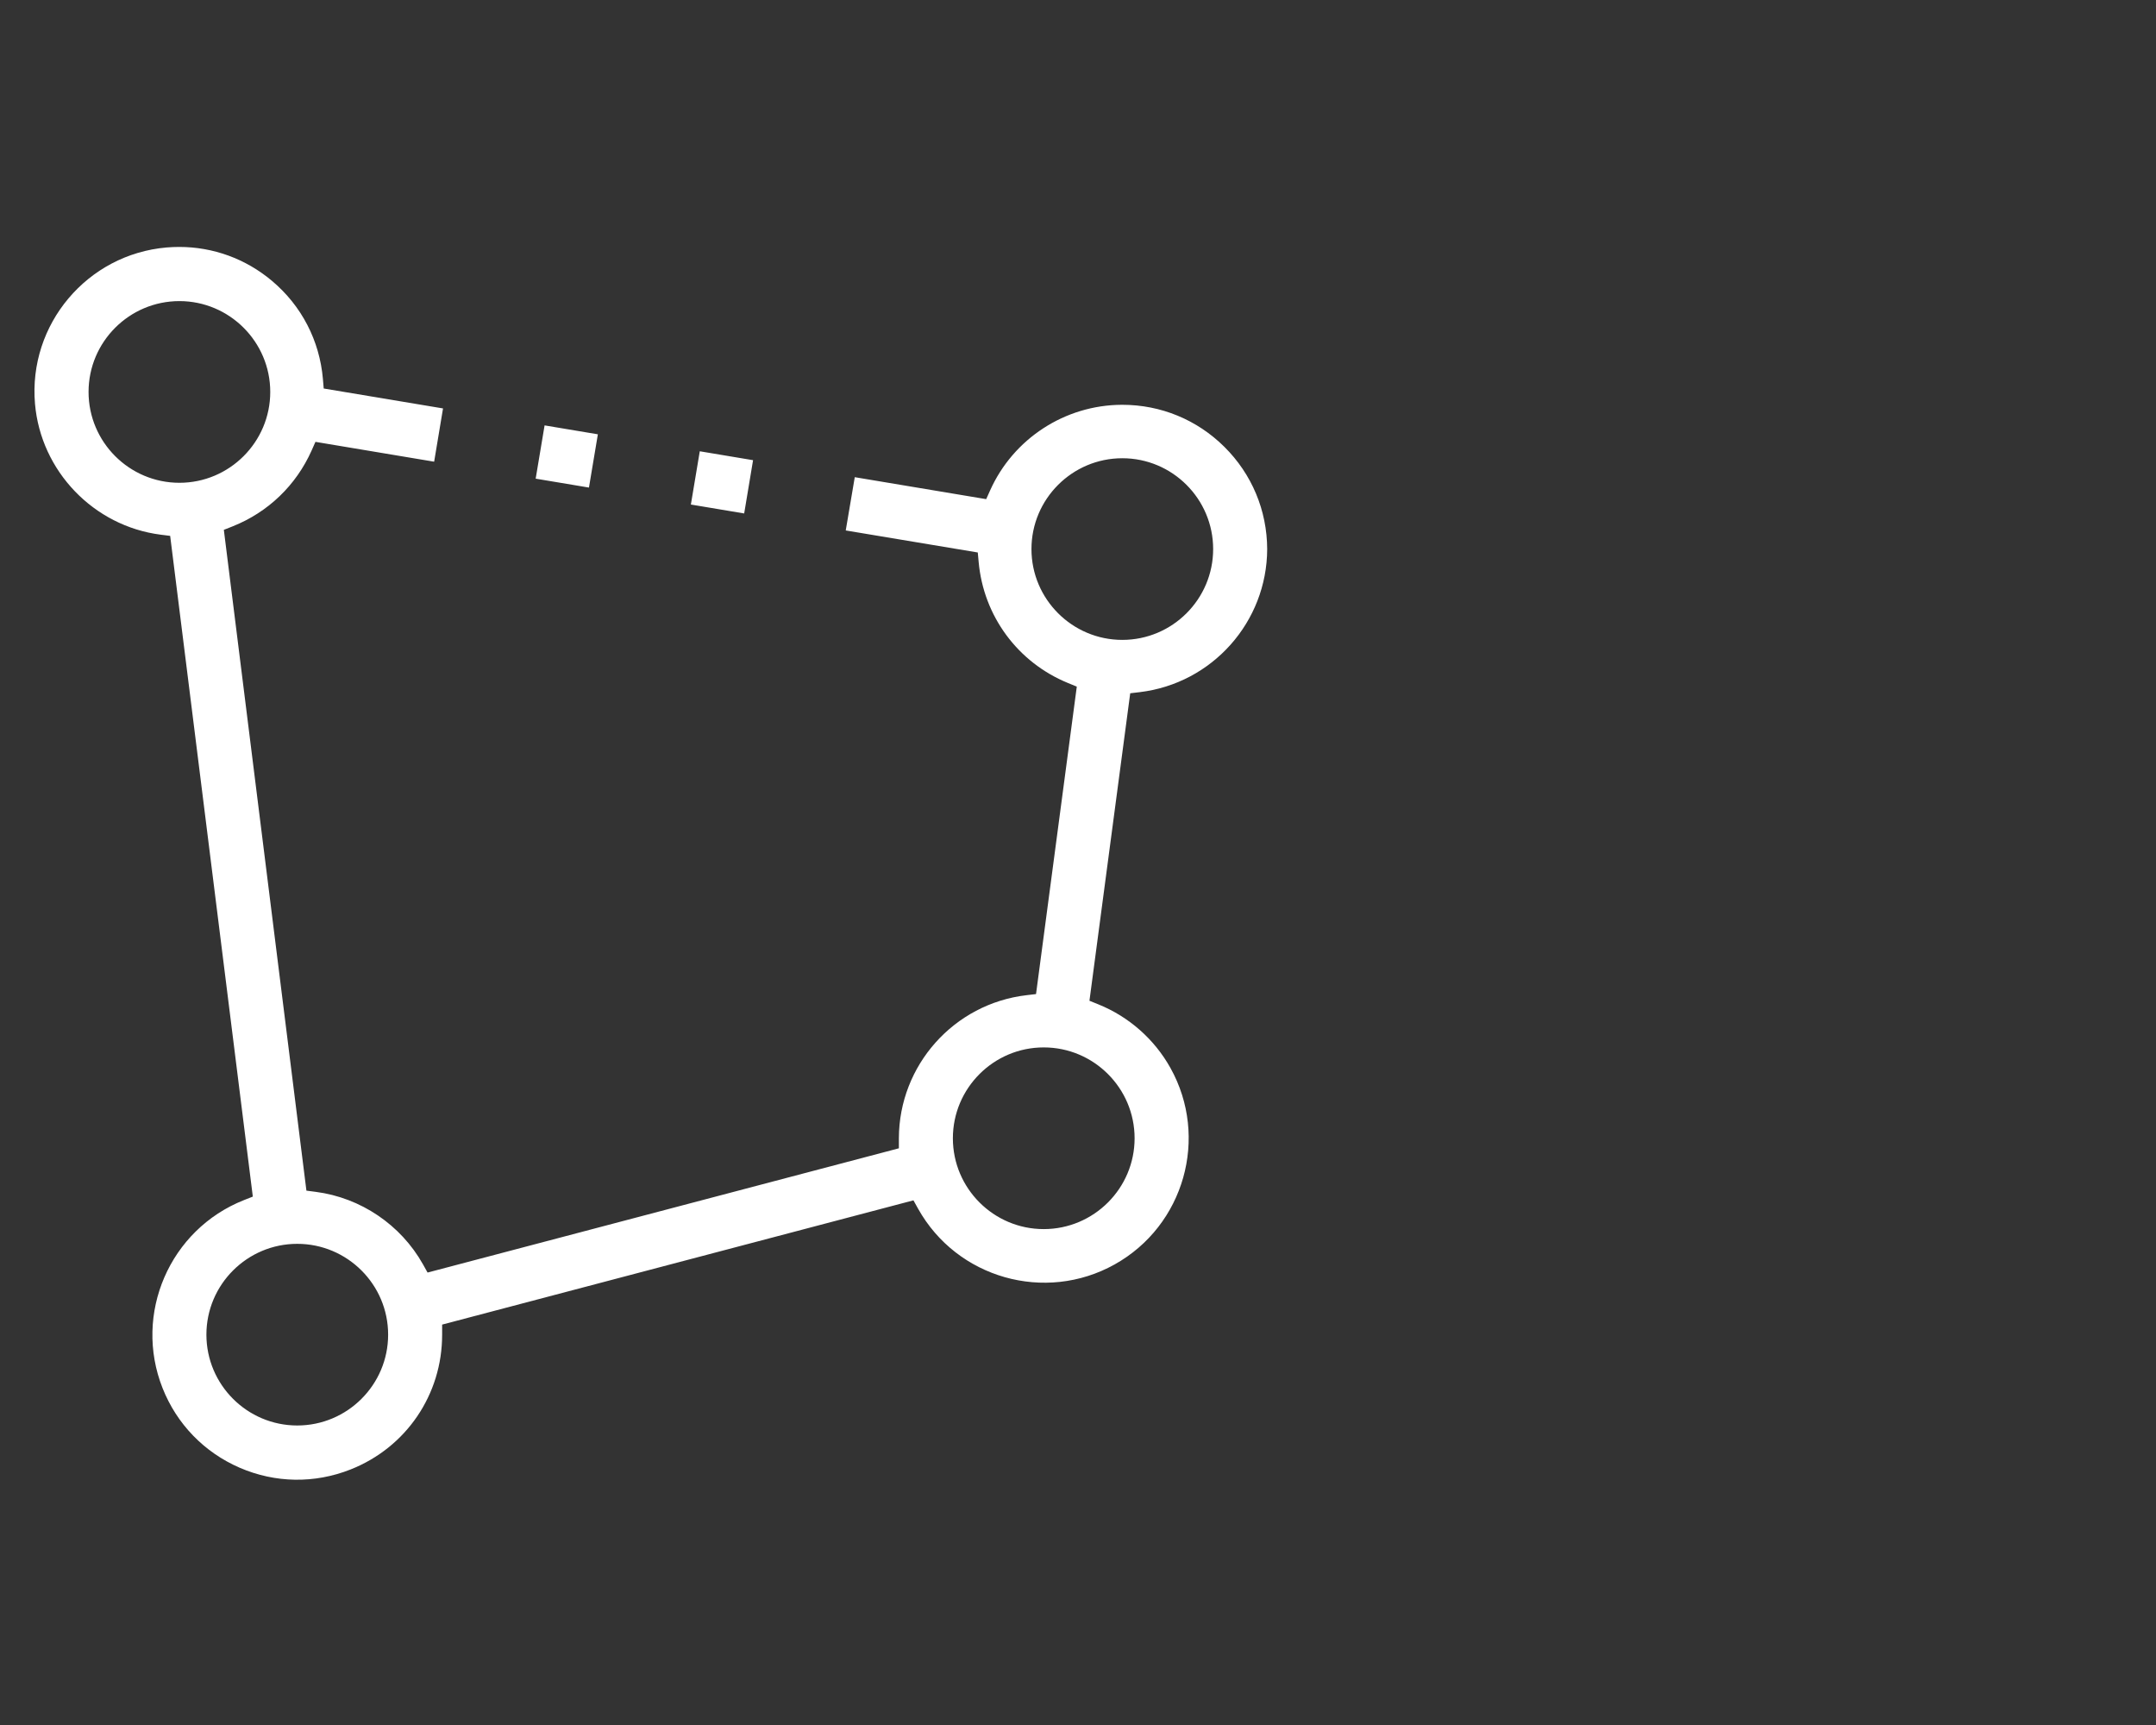 <?xml version="1.0" encoding="UTF-8" standalone="no"?>
<svg xmlns="http://www.w3.org/2000/svg" xmlns:xlink="http://www.w3.org/1999/xlink" xmlns:serif="http://www.serif.com/" width="100%" height="100%" viewBox="0 0 250 200" version="1.1" xml:space="preserve" style="fill-rule:evenodd;clip-rule:evenodd;stroke-linejoin:round;stroke-miterlimit:2;">
    <rect x="0" y="0" width="250" height="200" fill="#333333" stroke="none"/>
    <g transform="matrix(1,0,0,1,-9413,-1645)">
        <g id="asset-icon-01-v2" transform="matrix(0.993,0,0,0.861,69.449,227.903)">
            <rect x="9413.44" y="1645.98" width="251.87" height="232.303" style="fill:none;"></rect>
            <g transform="matrix(4.198,0,0,4.84,9552.39,1818.75)">
                <path d="M0,-23.286C-0.76,-24.041 -1.768,-24.456 -2.838,-24.456L-2.854,-24.456C-4.434,-24.45 -5.872,-23.514 -6.517,-22.072L-6.625,-21.831L-10.281,-22.442L-10.532,-20.96L-6.859,-20.347L-6.835,-20.084C-6.7,-18.578 -5.747,-17.287 -4.349,-16.715L-4.105,-16.615L-5.239,-8.061L-5.503,-8.03C-7.522,-7.793 -9.049,-6.081 -9.054,-4.048L-9.054,-3.77L-22.164,-0.313L-22.293,-0.544C-22.91,-1.642 -24.023,-2.395 -25.272,-2.558L-25.534,-2.592L-27.831,-20.977L-27.586,-21.074C-26.601,-21.466 -25.822,-22.215 -25.39,-23.183L-25.283,-23.425L-21.981,-22.873L-21.734,-24.355L-25.053,-24.909L-25.075,-25.173C-25.167,-26.243 -25.67,-27.213 -26.492,-27.904C-27.223,-28.519 -28.128,-28.848 -29.073,-28.848C-29.189,-28.848 -29.307,-28.843 -29.424,-28.833C-31.632,-28.643 -33.274,-26.692 -33.084,-24.485C-32.923,-22.611 -31.452,-21.08 -29.587,-20.842L-29.324,-20.809L-27.025,-2.426L-27.271,-2.329C-29.337,-1.511 -30.353,0.835 -29.536,2.901C-29.14,3.902 -28.378,4.689 -27.391,5.117C-26.403,5.545 -25.308,5.562 -24.307,5.166C-22.757,4.554 -21.757,3.081 -21.759,1.415L-21.759,1.135L-8.649,-2.322L-8.52,-2.09C-7.44,-0.155 -4.987,0.541 -3.052,-0.539C-1.117,-1.619 -0.421,-4.072 -1.501,-6.007C-1.946,-6.806 -2.659,-7.434 -3.508,-7.776L-3.753,-7.875L-2.619,-16.43L-2.356,-16.461C-0.34,-16.701 1.185,-18.412 1.191,-20.442C1.187,-21.518 0.764,-22.528 0,-23.286M-31.594,-24.814C-31.594,-26.207 -30.461,-27.341 -29.067,-27.341C-27.674,-27.341 -26.54,-26.207 -26.54,-24.814C-26.54,-23.42 -27.674,-22.286 -29.067,-22.286C-30.461,-22.286 -31.594,-23.42 -31.594,-24.814M-25.789,3.942C-27.182,3.942 -28.316,2.808 -28.316,1.415C-28.316,0.021 -27.182,-1.112 -25.789,-1.112C-24.395,-1.112 -23.261,0.021 -23.261,1.415C-23.261,2.808 -24.395,3.942 -25.789,3.942M-2.497,-4.049C-2.497,-2.656 -3.631,-1.522 -5.025,-1.522C-6.418,-1.522 -7.552,-2.656 -7.552,-4.049C-7.552,-5.443 -6.418,-6.577 -5.025,-6.577C-3.631,-6.577 -2.497,-5.443 -2.497,-4.049M-2.839,-17.915C-4.232,-17.915 -5.366,-19.049 -5.366,-20.442C-5.366,-21.836 -4.232,-22.969 -2.839,-22.969C-1.445,-22.969 -0.312,-21.836 -0.312,-20.442C-0.312,-19.049 -1.445,-17.915 -2.839,-17.915M-14.592,-23.163L-13.11,-22.915L-13.357,-21.433L-14.84,-21.681L-14.592,-23.163ZM-18.909,-23.883L-17.427,-23.635L-17.675,-22.153L-19.157,-22.401L-18.909,-23.883Z" style="fill:white;fill-rule:nonzero;"></path>
            </g>
        </g>
    </g>
</svg>
